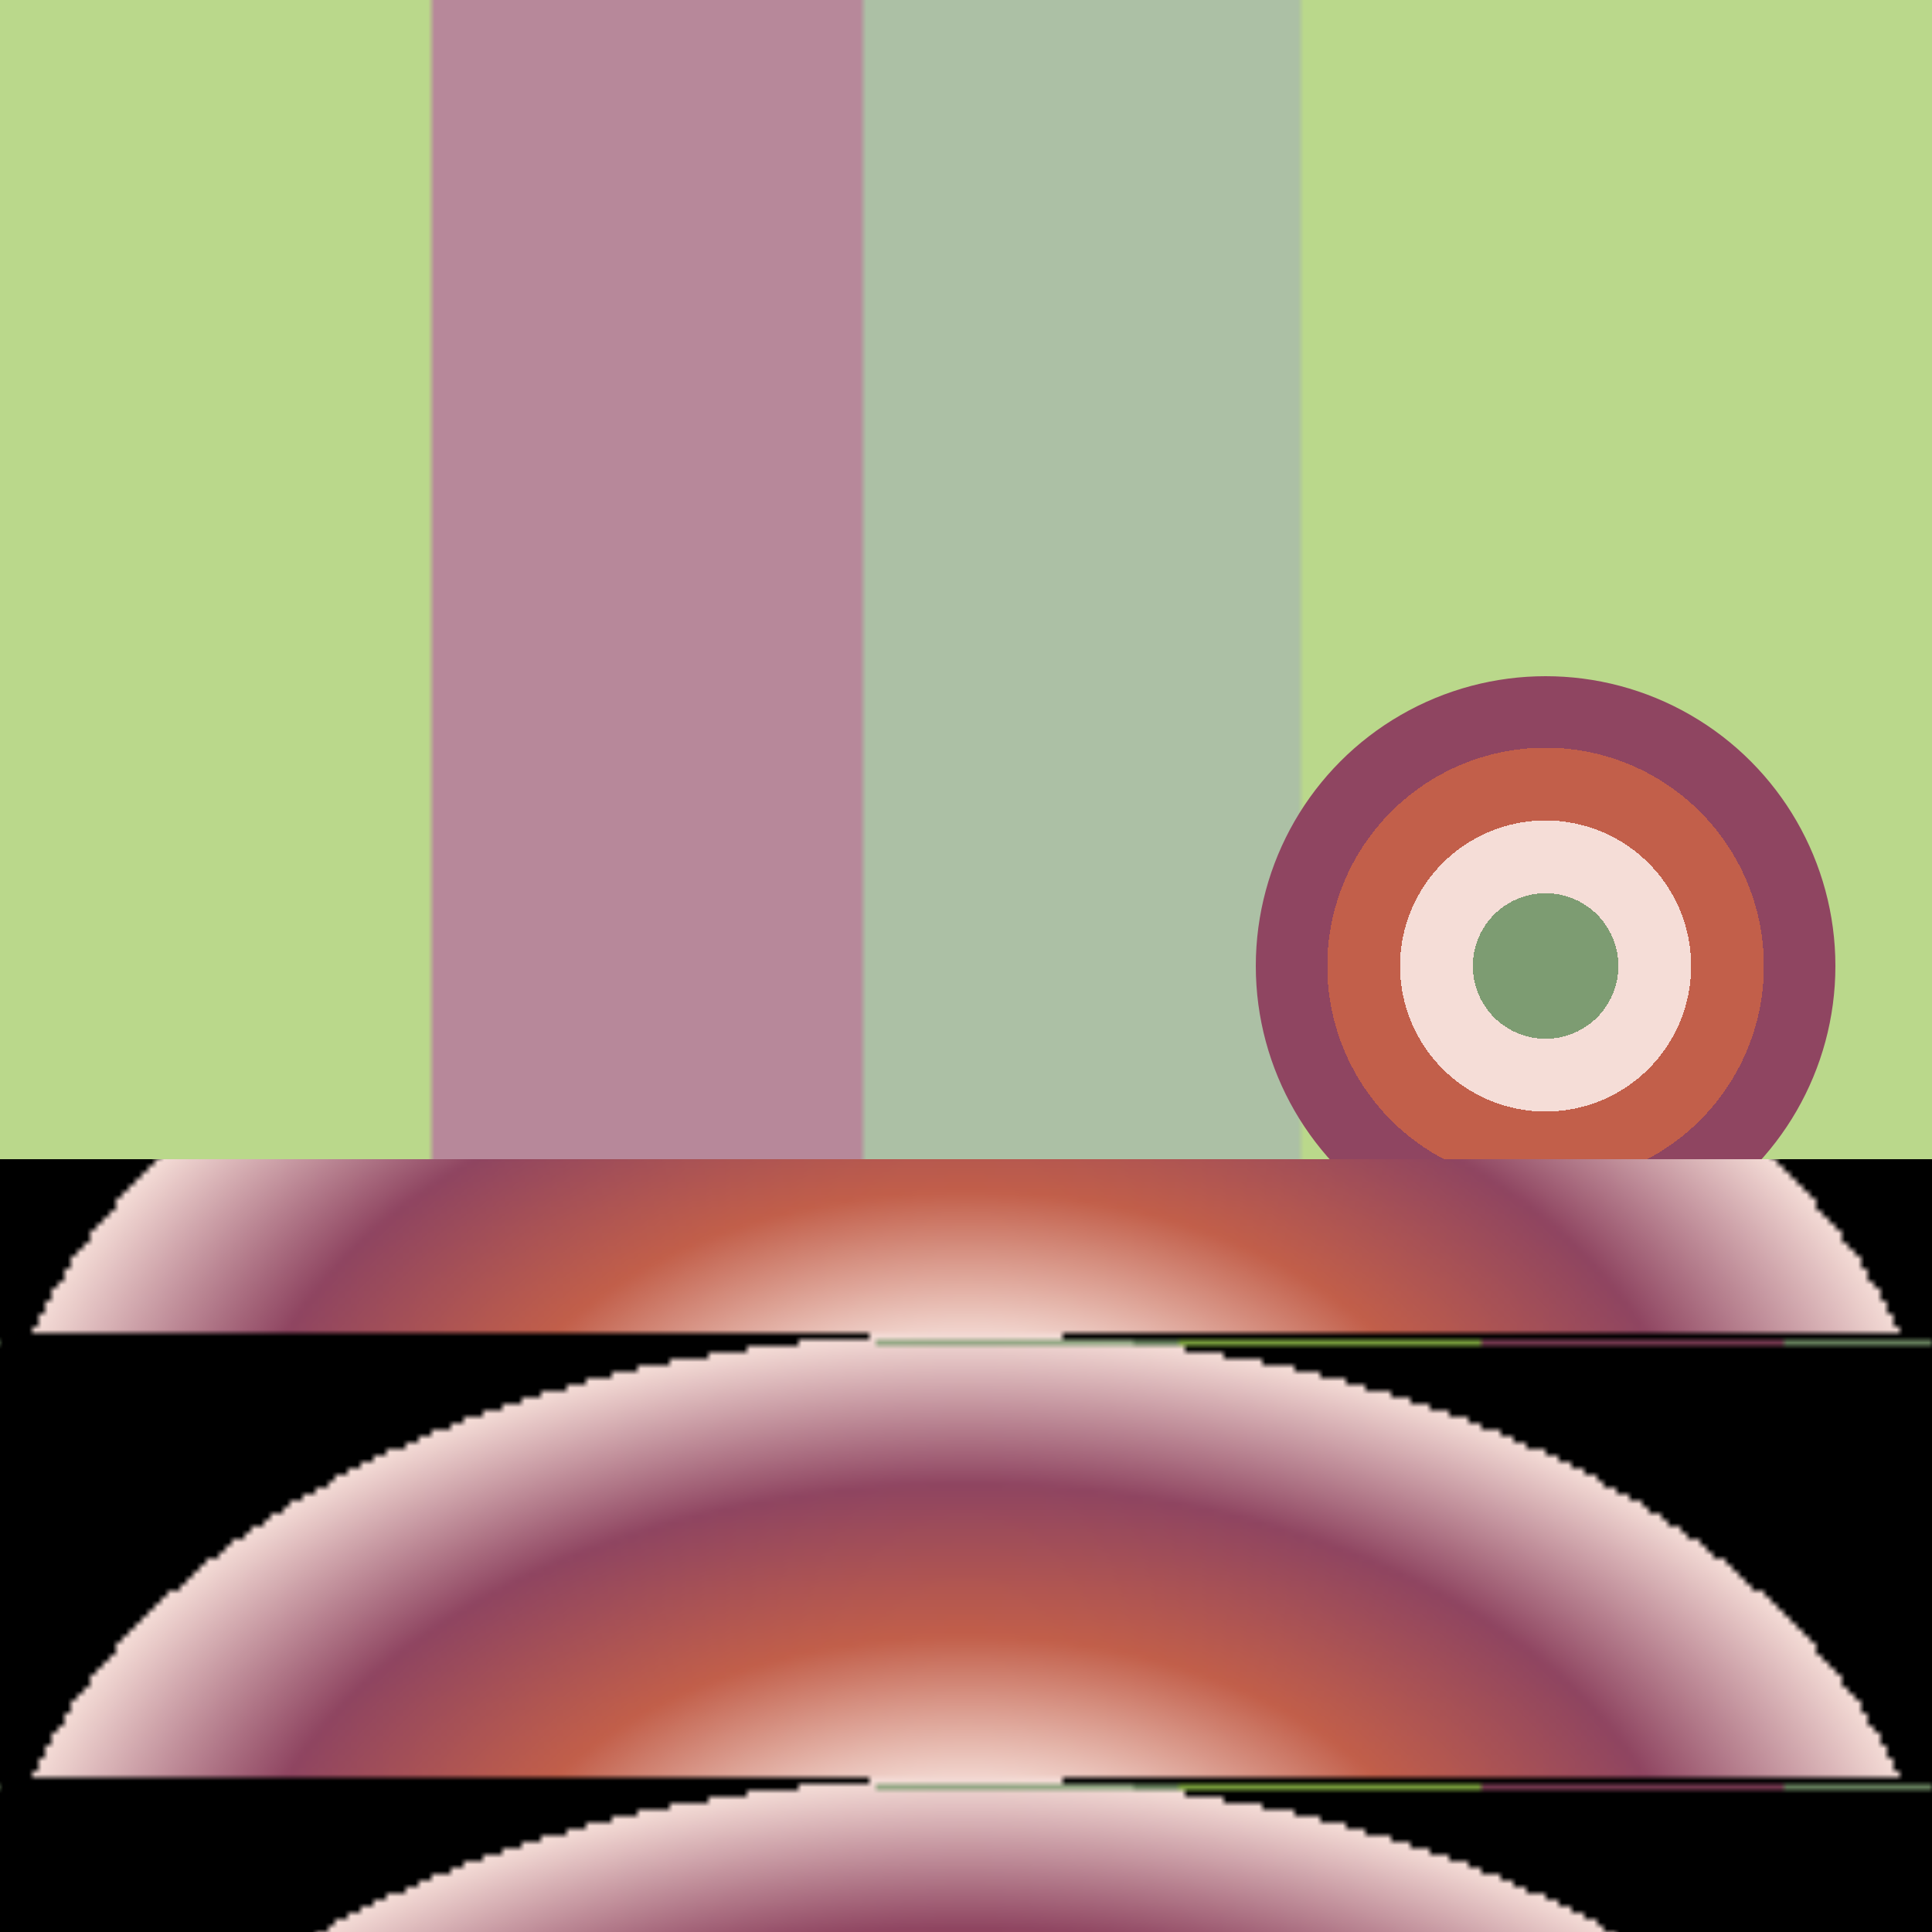 <svg version="2.0" xmlns="http://www.w3.org/2000/svg" preserveAspectRatio="xMinYMin meet" viewBox="0 0 300 300"><defs><linearGradient id="tid18-pattern-background-1-1-fill"><stop offset="0%"  stop-color="#94C24A" /><stop offset="25%"  stop-color="#94C24A" /><stop offset="25%"  stop-color="#8F4561" /><stop offset="50%"  stop-color="#8F4561" /><stop offset="50%"  stop-color="#7D9C72" /><stop offset="75%"  stop-color="#7D9C72" /><stop offset="75%"  stop-color="#94C24A" /><stop offset="100%"  stop-color="#94C24A" /></linearGradient><radialGradient id="tid18-pattern-background-1-2-fill"><stop offset="0%"  stop-color="#F5DDD7" /><stop offset="25%"  stop-color="#F5DDD7" /><stop offset="25%"  stop-color="#C25F4A" /><stop offset="50%"  stop-color="#C25F4A" /><stop offset="50%"  stop-color="#C25F4A" /><stop offset="75%"  stop-color="#C25F4A" /><stop offset="75%"  stop-color="#C25F4A" /><stop offset="100%"  stop-color="#C25F4A" /><animate attributeName="r" values="88%;15%;88%;" dur="6688ms" begin="0ms" repeatCount="2" fill="freeze" /></radialGradient><radialGradient id="tid18-pattern-background-2-1-fill"><stop offset="0%"  stop-color="#8F4561" /><stop offset="25%"  stop-color="#F5DDD7" /><stop offset="50%"  stop-color="#C25F4A" /><stop offset="75%"  stop-color="#8F4561" /><stop offset="100%"  stop-color="#F5DDD7" /><animate attributeName="r" values="88%;15%;88%;" dur="6688ms" begin="0ms" repeatCount="2" fill="freeze" /></radialGradient><linearGradient id="tid18-pattern-background-2-2-fill"><stop offset="0%"  stop-color="#7D9C72" /><stop offset="25%"  stop-color="#7D9C72" /><stop offset="25%"  stop-color="#94C24A" /><stop offset="50%"  stop-color="#94C24A" /><stop offset="50%"  stop-color="#8F4561" /><stop offset="75%"  stop-color="#8F4561" /><stop offset="75%"  stop-color="#7D9C72" /><stop offset="100%"  stop-color="#7D9C72" /></linearGradient><radialGradient id="tid18-pattern-background-3-fill"><stop offset="0%"  stop-color="#7D9C72" /><stop offset="25%"  stop-color="#7D9C72" /><stop offset="25%"  stop-color="#F5DDD7" /><stop offset="50%"  stop-color="#F5DDD7" /><stop offset="50%"  stop-color="#C25F4A" /><stop offset="75%"  stop-color="#C25F4A" /><stop offset="75%"  stop-color="#8F4561" /><stop offset="100%"  stop-color="#8F4561" /></radialGradient><filter id="tid18-filter" ><feTurbulence type="fractalNoise" baseFrequency="0.071, 0.029" numOctaves="5" result="r1" ><animate attributeName="baseFrequency" values="0.071, 0.029; 0.087, 0.079; 0.071, 0.029; " dur="24315ms" begin="0ms" repeatCount="indefinite" /></feTurbulence><feDisplacementMap in="SourceGraphic" in2="r1" result="r2" scale="50" xChannelSelector="R" yChannelSelector="G" ></feDisplacementMap></filter><filter id="tid18-filter-2" ><feTurbulence type="fractalNoise" baseFrequency="0.078, 0.984" numOctaves="5" result="r1" ><animate attributeName="baseFrequency" values="0.078, 0.984; 0.023, 0.036; 0.078, 0.984; " dur="11166ms" begin="0ms" repeatCount="indefinite" /></feTurbulence><feDisplacementMap in="SourceGraphic" in2="r1" result="r2" scale="50" xChannelSelector="R" yChannelSelector="G" ></feDisplacementMap></filter><pattern id="tid18-background-1" x="0" y="0" width="269" height="68" patternUnits="userSpaceOnUse" ><rect class="tid18-pattern-background-1-1" x="0" y="0" width="269" height="269" /><rect class="tid18-pattern-background-1-2" x="152" y="152" width="112" height="112" opacity="0.8" /></pattern><pattern id="tid18-background-2" x="0" y="0" width="300" height="69" patternUnits="userSpaceOnUse" ><rect class="tid18-pattern-background-2-1" x="0" y="0" width="300" height="188" /><rect class="tid18-pattern-background-2-2" x="136" y="1" width="188" height="1" opacity="0.8" /></pattern></defs><style>.tid18-pattern-background-1-1 { fill: url(#tid18-pattern-background-1-1-fill) } .tid18-pattern-background-1-2 { fill: url(#tid18-pattern-background-1-2-fill) } .tid18-pattern-background-2-1 { fill: url(#tid18-pattern-background-2-1-fill) } .tid18-pattern-background-2-2 { fill: url(#tid18-pattern-background-2-2-fill) } .tid18-pattern-background-3 { fill: url(#tid18-pattern-background-3-fill) } </style><rect x="0" y="0" width="100%" height="100%" opacity="0.8" fill="url(#tid18-background-1)" filter="url(#tid18-filter)" /><circle class="tid18-pattern-background-3" cx="80%" cy="50%" r="15%" /><rect x="0" y="60%" width="100%" height="70%" fill="url(#tid18-background-2)" filter="url(#tid18-filter-2)" /></svg>